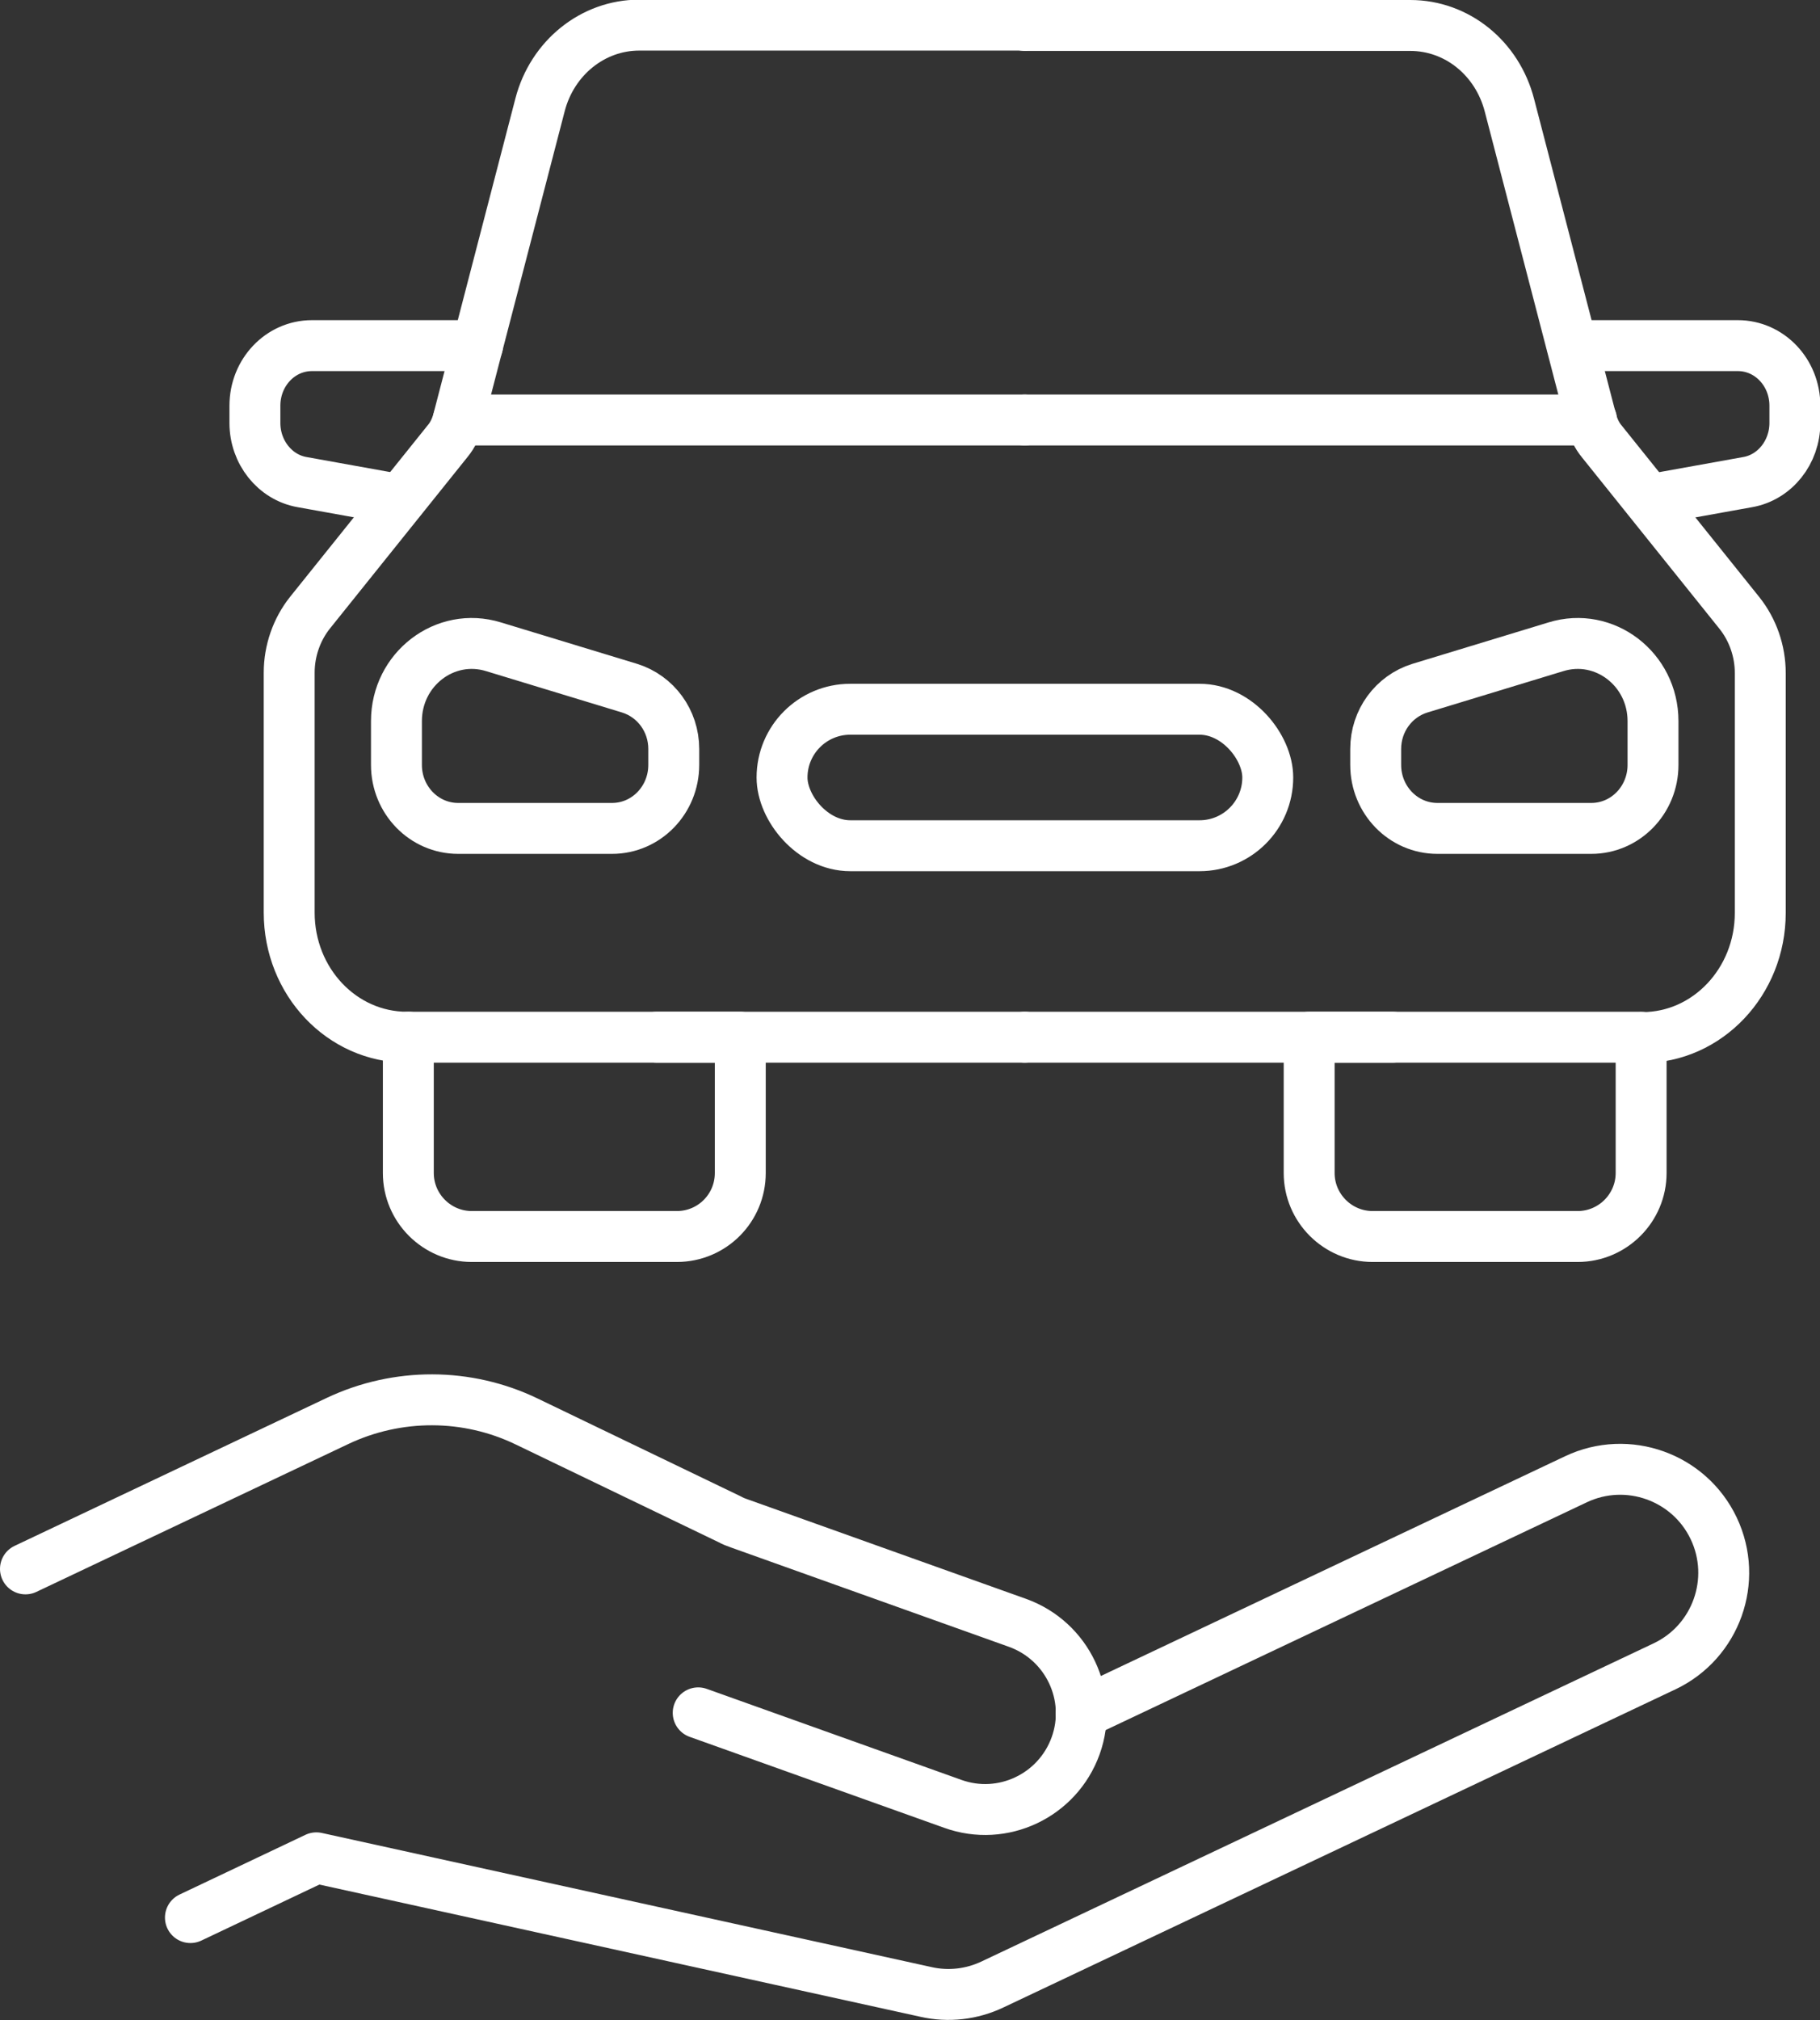 <?xml version="1.0" encoding="UTF-8"?>
<svg id="Layer_2" data-name="Layer 2" xmlns="http://www.w3.org/2000/svg" viewBox="0 0 53.62 59.5">
  <rect x="0" y="0" width="53.62" height="59.5" fill="#333333" stroke="none"/>
  <defs>
    <style>
      .cls-1 {
        fill: none;
        stroke: #fff;
        stroke-linecap: round;
        stroke-linejoin: round;
        stroke-width: 1.5px;
      }
    </style>
  </defs>
  <g id="Layer_1-2" data-name="Layer 1">
    <g>
      <g>
        <path class="cls-1" d="m5.61,56.48l3.71-1.76,17.96,3.95c.66.15,1.35.07,1.96-.22l19.8-9.37c1.52-.72,2.17-2.54,1.45-4.06h0c-.72-1.52-2.54-2.17-4.06-1.45l-14.58,6.9"/>
        <path class="cls-1" d="m20.57,50.45l7.5,2.68c1.47.53,3.09-.24,3.62-1.71h0c.53-1.47-.24-3.09-1.71-3.62l-8.2-2.93c-.09-.03-.19-.07-.28-.12l-5.98-2.88c-1.76-.85-3.81-.85-5.57-.02L.75,46.21"/>
      </g>
      <path class="cls-1" d="m30.19.75h11.36c1.37,0,2.56.96,2.92,2.35l2.41,9.27c.06.23.16.45.31.63l4.06,5.06c.39.49.61,1.12.61,1.76v7.07c0,2.03-1.56,3.67-3.47,3.67h-.05"/>
      <line class="cls-1" x1="41.03" y1="30.55" x2="30.19" y2="30.55"/>
      <path class="cls-1" d="m46.32,10.18h4.88c.93,0,1.68.79,1.68,1.77v.51c0,.86-.59,1.6-1.39,1.74l-2.89.52"/>
      <line class="cls-1" x1="46.89" y1="12.37" x2="30.19" y2="12.37"/>
      <line class="cls-1" x1="30.19" y1="30.55" x2="19.35" y2="30.55"/>
      <path class="cls-1" d="m12.04,30.55h-.05c-1.92,0-3.47-1.64-3.47-3.67v-7.07c0-.64.22-1.27.61-1.76l4.06-5.06c.15-.18.25-.4.31-.63l2.41-9.27c.36-1.39,1.56-2.35,2.92-2.35h11.36"/>
      <path class="cls-1" d="m19.85,22.52v-.46c0-.83-.53-1.55-1.3-1.79l-4.01-1.22c-1.43-.44-2.86.66-2.86,2.19v1.29c0,1.03.81,1.87,1.82,1.87h4.53c1.01,0,1.82-.84,1.82-1.87Z"/>
      <path class="cls-1" d="m40.53,22.52v-.46c0-.83.53-1.55,1.3-1.79l4.01-1.22c1.43-.44,2.86.66,2.86,2.19v1.29c0,1.03-.81,1.87-1.82,1.87h-4.53c-1.01,0-1.82-.84-1.82-1.87Z"/>
      <path class="cls-1" d="m14.07,10.18h-4.88c-.93,0-1.68.79-1.68,1.77v.51c0,.86.59,1.6,1.39,1.74l2.89.52"/>
      <line class="cls-1" x1="13.5" y1="12.37" x2="30.19" y2="12.37"/>
      <path class="cls-1" d="m48.35,30.55v4c0,1.03-.84,1.87-1.87,1.87h-6.04c-1.03,0-1.87-.84-1.87-1.87v-4h9.78Z"/>
      <path class="cls-1" d="m21.81,30.55v4c0,1.03-.83,1.87-1.87,1.87h-6.04c-1.03,0-1.87-.84-1.87-1.87v-4h9.78Z"/>
      <rect class="cls-1" x="23.04" y="20.89" width="14.31" height="4.02" rx="2.01" ry="2.01"/>
    </g>
  </g>
</svg>